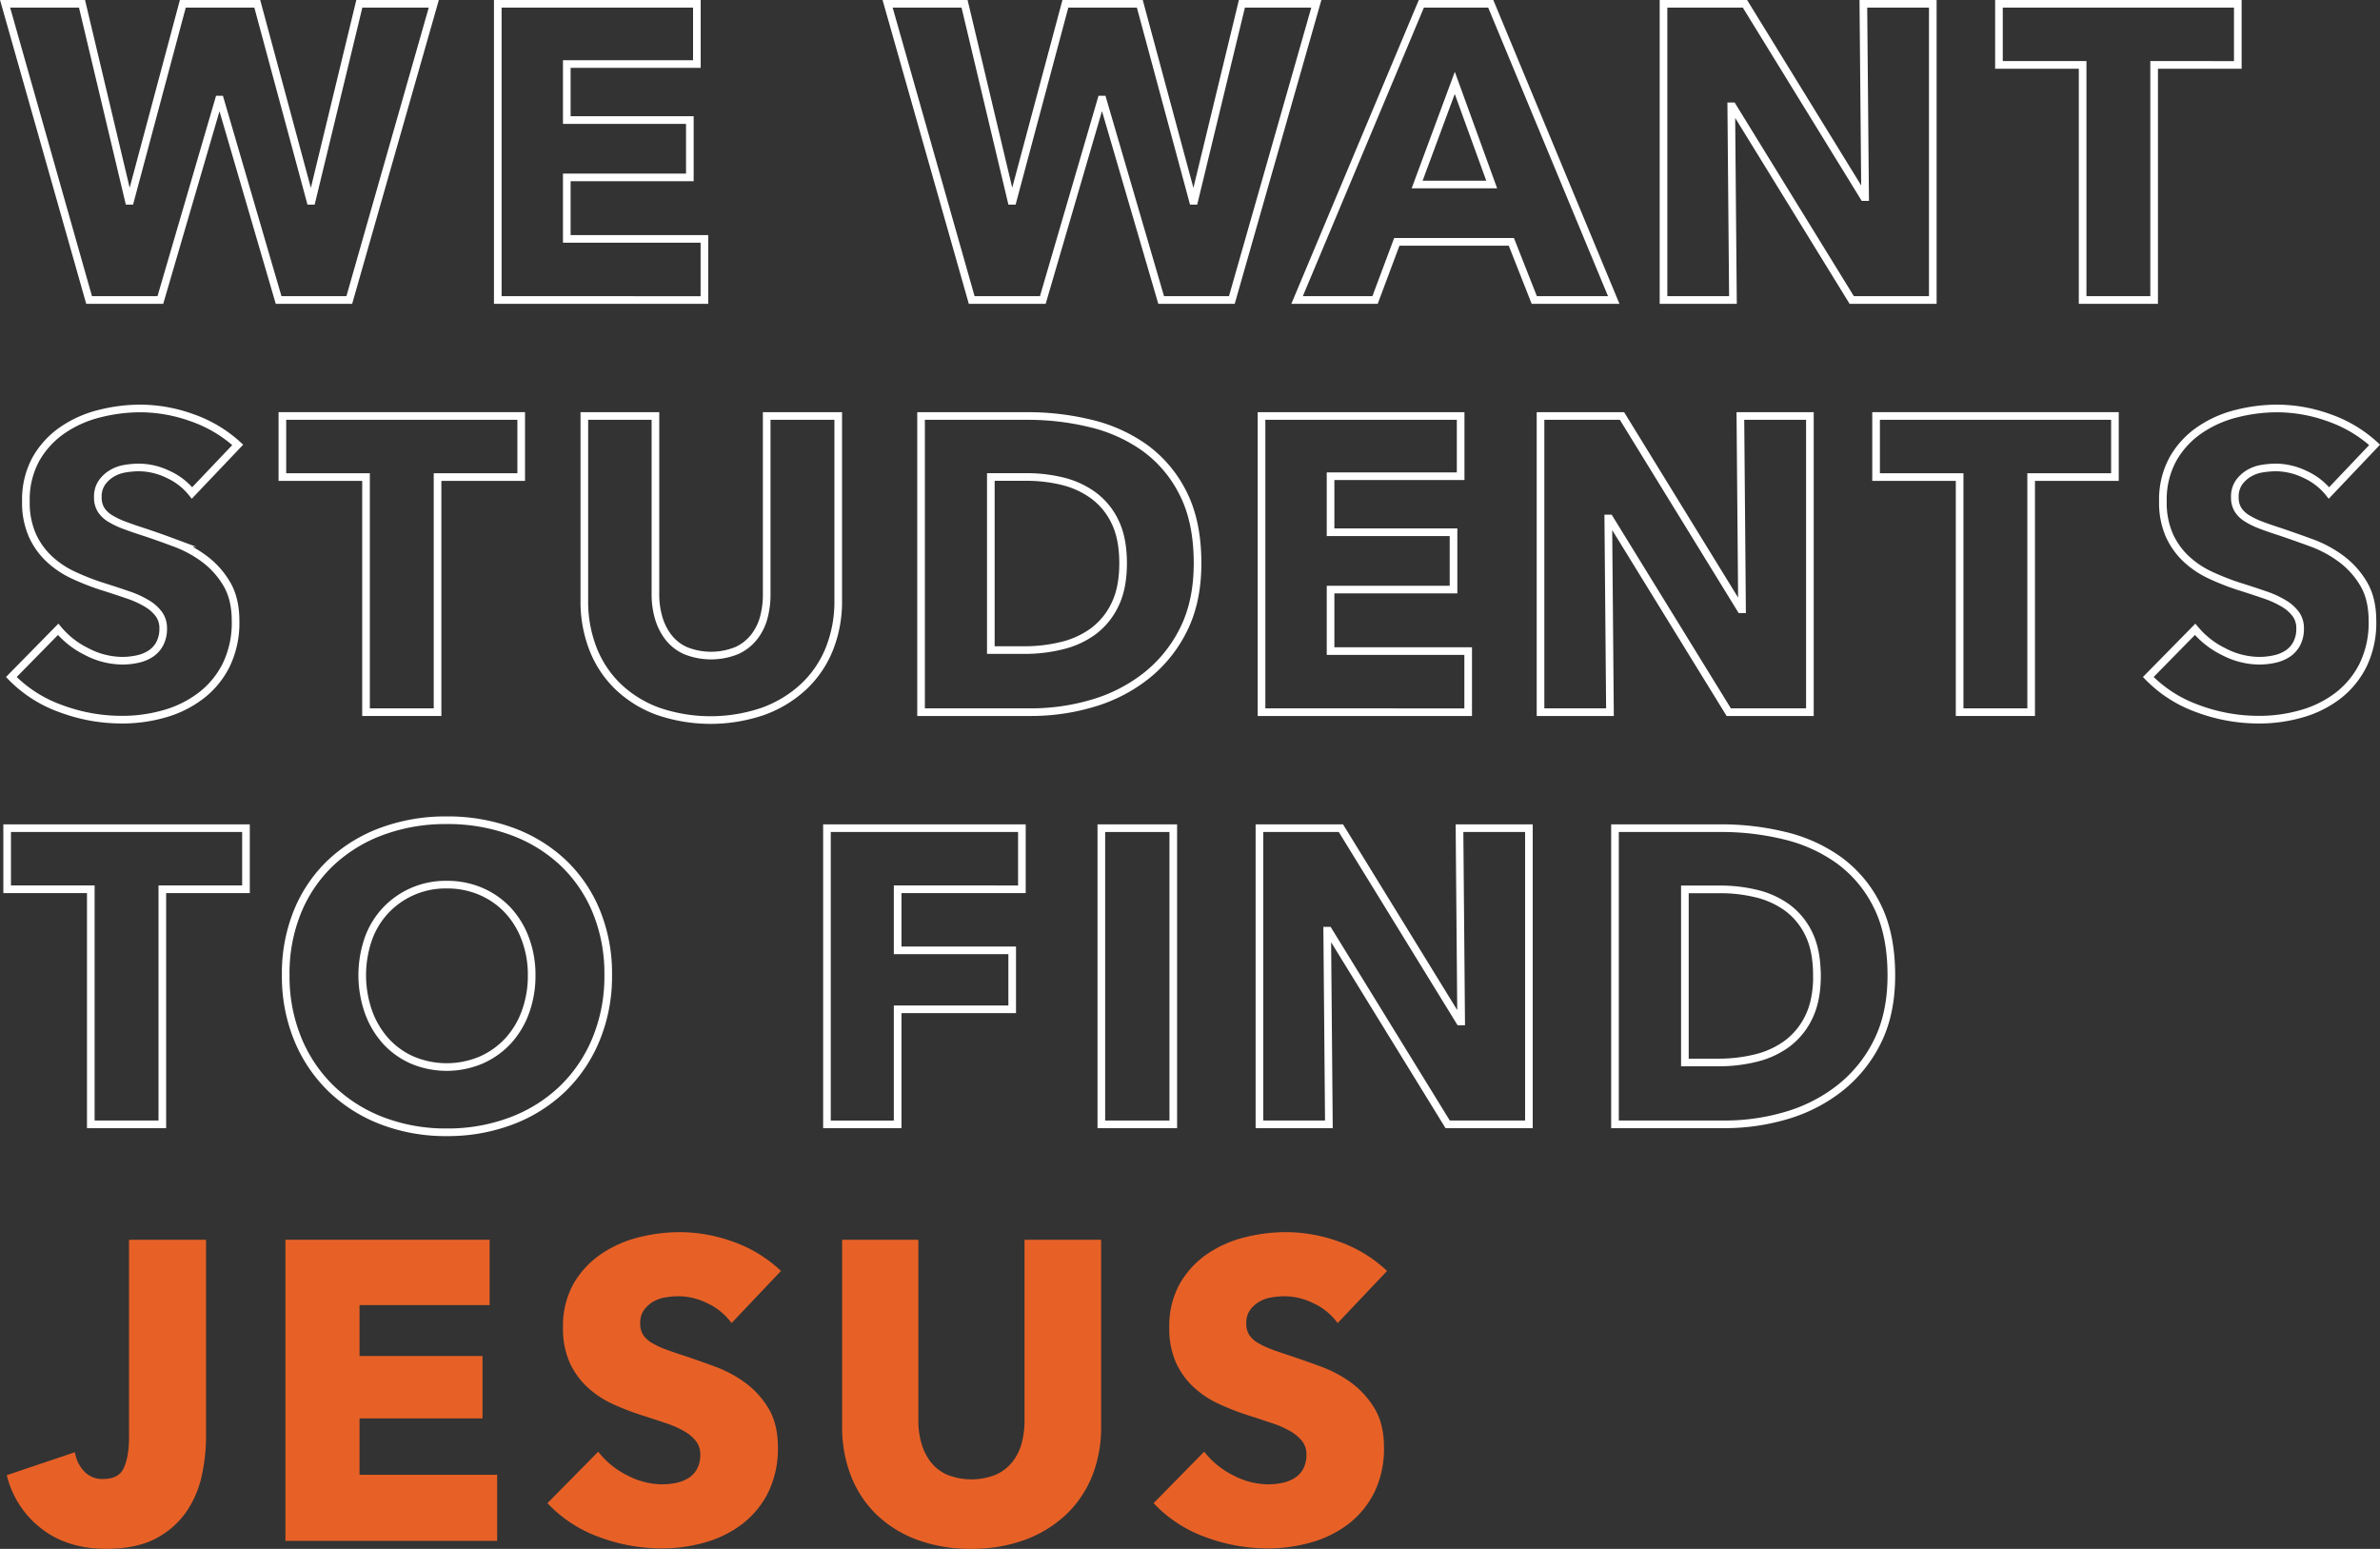 <svg xmlns="http://www.w3.org/2000/svg" viewBox="0 0 934.96 608.41"><rect x="0" y="0" width="934.96" height="608.41" fill="#333333" stroke="none"/><defs><style>.cls-1{fill:none;stroke:#fff;stroke-miterlimit:10;stroke-width:3px;}.cls-2{fill:#e76127;}</style></defs><g id="Layer_2" data-name="Layer 2"><g id="Layer_1-2" data-name="Layer 1"><path class="cls-1" d="M137.22,117.84H109.45l-23-78.71H86L63,117.84H35L2,1.5H32.22l18.4,77.39h.5L71.82,1.5h29.25l20.87,77.39h.49L141.16,1.5h29.25Z"/><path class="cls-1" d="M195.55,117.84V1.5h78.21V25.16h-51.1v22H271V69.69H222.66V93.85h54.06v24Z"/><path class="cls-1" d="M483.92,117.84H456.15l-23-78.71h-.49l-23,78.71H381.72L348.69,1.5h30.23l18.41,77.39h.49L418.52,1.5h29.25l20.87,77.39h.49L487.87,1.5h29.24Z"/><path class="cls-1" d="M602.72,117.84l-9-22.84h-45l-8.54,22.84H509.55L558.36,1.5h27.27l48.31,116.34ZM571.5,32.56,556.71,72.48H586Z"/><path class="cls-1" d="M727.43,117.84,680.6,41.76h-.49l.66,76.08H653.49V1.5h32L732.2,77.41h.49L732,1.5h27.28V117.84Z"/><path class="cls-1" d="M846.23,25.49v92.35H818.14V25.49H785.27V1.5H879.1v24Z"/><path class="cls-1" d="M75.43,193.64A25.5,25.5,0,0,0,66,186.33a26.77,26.77,0,0,0-11.26-2.71,34.48,34.48,0,0,0-5.67.49A14.61,14.61,0,0,0,43.89,186,12.86,12.86,0,0,0,40,189.62a9.64,9.64,0,0,0-1.56,5.67,9.09,9.09,0,0,0,1.24,4.93,11,11,0,0,0,3.61,3.45A32.63,32.63,0,0,0,49,206.38q3.29,1.23,7.39,2.55c4,1.31,8.05,2.76,12.33,4.35a46,46,0,0,1,11.66,6.33,33.24,33.24,0,0,1,8.71,9.77q3.45,5.84,3.45,14.55a38,38,0,0,1-3.69,17.33,34.56,34.56,0,0,1-10,12.08,42.48,42.48,0,0,1-14.29,7.06A59.89,59.89,0,0,1,48,282.7a68.6,68.6,0,0,1-24.15-4.35A51.12,51.12,0,0,1,4.45,265.94l18.4-18.73A33.87,33.87,0,0,0,34.11,256,30.47,30.47,0,0,0,48,259.54a27.83,27.83,0,0,0,6.08-.66,15.17,15.17,0,0,0,5.18-2.14,10.68,10.68,0,0,0,3.53-3.94,12.38,12.38,0,0,0,1.32-5.92,9.31,9.31,0,0,0-1.65-5.58,15.84,15.84,0,0,0-4.68-4.19,37.84,37.84,0,0,0-7.56-3.45q-4.51-1.56-10.27-3.37A97.3,97.3,0,0,1,29,226a36.36,36.36,0,0,1-9.53-6.32,29.2,29.2,0,0,1-6.74-9.37,31.7,31.7,0,0,1-2.55-13.39,33,33,0,0,1,3.94-16.59A34.17,34.17,0,0,1,24.5,169,44.39,44.39,0,0,1,39,162.51a65.42,65.42,0,0,1,16.26-2.06,60.39,60.39,0,0,1,20.13,3.62,51.8,51.8,0,0,1,18,10.68Z"/><path class="cls-1" d="M171.89,187.4v92.35h-28.1V187.4H110.93v-24h93.82v24Z"/><path class="cls-1" d="M325.77,255a41.61,41.61,0,0,1-10.11,14.78,46.62,46.62,0,0,1-15.85,9.62,63.62,63.62,0,0,1-41.33,0,44.88,44.88,0,0,1-15.61-9.62A41.66,41.66,0,0,1,233,255a51.13,51.13,0,0,1-3.45-19.15V163.41h27.93v70.16a32.53,32.53,0,0,0,1.24,9,23.06,23.06,0,0,0,3.78,7.64,17.58,17.58,0,0,0,6.73,5.34,26.9,26.9,0,0,0,20.21,0,18.28,18.28,0,0,0,6.82-5.34,21.29,21.29,0,0,0,3.78-7.64,34.5,34.5,0,0,0,1.15-9V163.41h28.1v72.46A50.16,50.16,0,0,1,325.77,255Z"/><path class="cls-1" d="M470.45,221.25q0,15.28-5.67,26.37a53.09,53.09,0,0,1-15,18.24,62.32,62.32,0,0,1-20.95,10.52,85,85,0,0,1-23.66,3.37H361.83V163.41H403.9a103.87,103.87,0,0,1,24.32,2.88,60.94,60.94,0,0,1,21.36,9.53,48.88,48.88,0,0,1,15.12,17.82Q470.44,204.83,470.45,221.25Zm-29.25,0q0-9.85-3.21-16.35a27.4,27.4,0,0,0-8.54-10.35A34.39,34.39,0,0,0,417.29,189a60.08,60.08,0,0,0-14.05-1.64h-14v68h13.31a60.51,60.51,0,0,0,14.55-1.73A34.38,34.38,0,0,0,429.45,248,28,28,0,0,0,438,237.52Q441.2,231,441.2,221.25Z"/><path class="cls-1" d="M495.58,279.75V163.41H573.8v23.66H522.7v22H571V231.6H522.7v24.16h54.06v24Z"/><path class="cls-1" d="M679.12,279.75l-46.83-76.08h-.49l.66,76.08H605.18V163.41h32l46.67,75.91h.49l-.65-75.91H711V279.75Z"/><path class="cls-1" d="M797.92,187.4v92.35h-28.1V187.4H737v-24h93.83v24Z"/><path class="cls-1" d="M914.91,193.64a25.5,25.5,0,0,0-9.44-7.31,26.77,26.77,0,0,0-11.26-2.71,34.48,34.48,0,0,0-5.67.49,14.61,14.61,0,0,0-5.17,1.89,12.86,12.86,0,0,0-3.87,3.62,9.64,9.64,0,0,0-1.56,5.67,9.09,9.09,0,0,0,1.24,4.93,11,11,0,0,0,3.61,3.45,32.63,32.63,0,0,0,5.67,2.71c2.19.82,4.66,1.67,7.39,2.55q5.92,2,12.33,4.35a46,46,0,0,1,11.66,6.33,33.24,33.24,0,0,1,8.71,9.77q3.45,5.84,3.45,14.55a38,38,0,0,1-3.69,17.33,34.64,34.64,0,0,1-9.94,12.08,42.53,42.53,0,0,1-14.3,7.06,59.89,59.89,0,0,1-16.6,2.3,68.6,68.6,0,0,1-24.15-4.35,51.12,51.12,0,0,1-19.39-12.41l18.4-18.73A33.87,33.87,0,0,0,873.59,256a30.47,30.47,0,0,0,13.88,3.54,27.83,27.83,0,0,0,6.08-.66,15.09,15.09,0,0,0,5.18-2.14,10.68,10.68,0,0,0,3.53-3.94,12.38,12.38,0,0,0,1.32-5.92,9.31,9.31,0,0,0-1.65-5.58,15.84,15.84,0,0,0-4.68-4.19,37.84,37.84,0,0,0-7.56-3.45q-4.52-1.56-10.27-3.37A97.3,97.3,0,0,1,868.5,226a36.36,36.36,0,0,1-9.53-6.32,29.2,29.2,0,0,1-6.74-9.37,31.7,31.7,0,0,1-2.55-13.39,33,33,0,0,1,3.94-16.59A34.17,34.17,0,0,1,864,169a44.39,44.39,0,0,1,14.46-6.49,65.48,65.48,0,0,1,16.26-2.06,60.35,60.35,0,0,1,20.13,3.62,51.8,51.8,0,0,1,18,10.68Z"/><path class="cls-1" d="M63.77,349.31v92.35H35.67V349.31H2.81v-24H96.63v24Z"/><path class="cls-1" d="M238.93,383a64.8,64.8,0,0,1-4.77,25.22,57.47,57.47,0,0,1-13.22,19.55,59.08,59.08,0,0,1-20.13,12.57,70.61,70.61,0,0,1-25.31,4.44,69.88,69.88,0,0,1-25.22-4.44,59.12,59.12,0,0,1-20.05-12.57A57.33,57.33,0,0,1,117,408.22,64.8,64.8,0,0,1,112.24,383,64.11,64.11,0,0,1,117,357.77a55.18,55.18,0,0,1,13.22-19.14,59,59,0,0,1,20.05-12.16,72.3,72.3,0,0,1,25.22-4.27,73,73,0,0,1,25.31,4.27,58.93,58.93,0,0,1,20.13,12.16,55.31,55.31,0,0,1,13.22,19.14A64.11,64.11,0,0,1,238.93,383Zm-30.07,0a39.85,39.85,0,0,0-2.47-14.14,33.48,33.48,0,0,0-6.82-11.25,31.48,31.48,0,0,0-10.51-7.4,33.44,33.44,0,0,0-13.56-2.71,32.32,32.32,0,0,0-24,10.11,32,32,0,0,0-6.82,11.25,43.61,43.61,0,0,0,.09,28.68A34.52,34.52,0,0,0,151.59,409,30.9,30.9,0,0,0,162,416.43a34.74,34.74,0,0,0,26.95,0A31.88,31.88,0,0,0,199.49,409a33.73,33.73,0,0,0,6.9-11.42A41.44,41.44,0,0,0,208.86,383Z"/><path class="cls-1" d="M352.63,349.31v24h45v23.17h-45v45.19H324.86V325.32h76.58v24Z"/><path class="cls-1" d="M432.65,441.66V325.32h28.26V441.66Z"/><path class="cls-1" d="M568.7,441.66l-46.82-76.08h-.5l.66,76.08H494.76V325.32h32l46.67,75.91H574l-.65-75.91h27.27V441.66Z"/><path class="cls-1" d="M743,383.16q0,15.29-5.67,26.37a53.06,53.06,0,0,1-15,18.24,62.32,62.32,0,0,1-20.95,10.52,85.14,85.14,0,0,1-23.66,3.37H634.43V325.32h42.06a103.75,103.75,0,0,1,24.32,2.88,60.78,60.78,0,0,1,21.36,9.53,48.69,48.69,0,0,1,15.12,17.82Q743,366.74,743,383.16Zm-29.25,0q0-9.86-3.2-16.35a27.58,27.58,0,0,0-8.54-10.35A34.39,34.39,0,0,0,689.89,351a60.08,60.08,0,0,0-14-1.64h-14v68h13.31a60.37,60.37,0,0,0,14.54-1.73,34.35,34.35,0,0,0,12.33-5.67,28.21,28.21,0,0,0,8.54-10.51Q713.8,392.86,713.79,383.16Z"/><path class="cls-2" d="M78.38,579a39.26,39.26,0,0,1-5.75,13.88A32.25,32.25,0,0,1,61,603.3q-7.47,4.1-19.3,4.11-14.79,0-24.65-7.65A36.37,36.37,0,0,1,3.86,580.13l24.82-8.38a14.44,14.44,0,0,0,4.19,7.39,10.58,10.58,0,0,0,7.47,2.8q6.9,0,9.12-4.77t2.22-12.49V488H79.94v76.57A71.58,71.58,0,0,1,78.38,579Z"/><path class="cls-2" d="M41.66,608.41c-10,0-18.54-2.65-25.26-7.85A37.58,37.58,0,0,1,2.9,580.39l-.25-.91,26.73-9,.27,1.06a13.59,13.59,0,0,0,3.89,6.9,9.6,9.6,0,0,0,6.8,2.53c4.22,0,6.9-1.37,8.22-4.19,1.41-3,2.12-7.09,2.12-12.07V487H80.94v77.57a72.91,72.91,0,0,1-1.58,14.66h0a40.39,40.39,0,0,1-5.9,14.24,33.38,33.38,0,0,1-12,10.75C56.33,607,49.67,608.41,41.66,608.41ZM5.09,580.77A35.49,35.49,0,0,0,17.62,599c6.36,4.94,14.45,7.44,24,7.44,7.67,0,14-1.35,18.82-4A31.42,31.42,0,0,0,71.8,592.31a38.54,38.54,0,0,0,5.6-13.53,71.12,71.12,0,0,0,1.54-14.26V489H52.68v75.73c0,5.27-.78,9.62-2.31,12.91-1.65,3.55-5,5.35-10,5.35a11.64,11.64,0,0,1-8.15-3.06A15.1,15.1,0,0,1,28,573Z"/><path class="cls-2" d="M113.13,604.28V488h78.22v23.66h-51.1v22h48.3v22.51h-48.3v24.15H194.3v24Z"/><path class="cls-2" d="M195.3,605.28H112.13V487h80.22v25.66H141.24v20h48.31v24.51H141.24v22.15H195.3Zm-81.17-2H193.3v-22H139.24V555.14h48.31V534.63H139.24v-24h51.11V489H114.13Z"/><path class="cls-2" d="M287.47,518.18a25.46,25.46,0,0,0-9.45-7.31,26.61,26.61,0,0,0-11.25-2.71,33.24,33.24,0,0,0-5.67.49,14.73,14.73,0,0,0-5.18,1.89,12.81,12.81,0,0,0-3.86,3.62,9.59,9.59,0,0,0-1.56,5.67,9.11,9.11,0,0,0,1.23,4.92,11,11,0,0,0,3.62,3.46,32.65,32.65,0,0,0,5.67,2.71q3.28,1.23,7.39,2.54,5.91,2,12.32,4.36a46.06,46.06,0,0,1,11.67,6.32,33.29,33.29,0,0,1,8.71,9.78q3.45,5.83,3.45,14.54a37.93,37.93,0,0,1-3.7,17.34,34.5,34.5,0,0,1-9.94,12.07,42.5,42.5,0,0,1-14.29,7.07,60.32,60.32,0,0,1-16.6,2.3,68.61,68.61,0,0,1-24.16-4.35,51.08,51.08,0,0,1-19.38-12.41l18.4-18.73a33.87,33.87,0,0,0,11.26,8.79A30.45,30.45,0,0,0,260,584.07a27.83,27.83,0,0,0,6.08-.66,15.16,15.16,0,0,0,5.18-2.13,10.85,10.85,0,0,0,3.53-3.94,12.53,12.53,0,0,0,1.31-5.92,9.42,9.42,0,0,0-1.64-5.59,16.24,16.24,0,0,0-4.68-4.19,39,39,0,0,0-7.56-3.45q-4.53-1.56-10.27-3.37a95.51,95.51,0,0,1-10.93-4.27,36.53,36.53,0,0,1-9.53-6.32,29.47,29.47,0,0,1-6.74-9.37,31.71,31.71,0,0,1-2.54-13.39q0-9.69,3.94-16.6a34.35,34.35,0,0,1,10.35-11.34A44.6,44.6,0,0,1,251,487,66,66,0,0,1,267.26,485a60.44,60.44,0,0,1,20.13,3.62,51.89,51.89,0,0,1,18,10.68Z"/><path class="cls-2" d="M260,608.24a70,70,0,0,1-24.51-4.42,52.3,52.3,0,0,1-19.76-12.65l-.67-.7L235,570.25l.71.87a33.07,33.07,0,0,0,10.93,8.53A29.65,29.65,0,0,0,260,583.07a27,27,0,0,0,5.86-.63,14.34,14.34,0,0,0,4.84-2,9.87,9.87,0,0,0,3.21-3.59,11.53,11.53,0,0,0,1.19-5.44,8.45,8.45,0,0,0-1.46-5,15.33,15.33,0,0,0-4.39-3.92,37.24,37.24,0,0,0-7.36-3.35c-3-1-6.42-2.16-10.24-3.36a100.77,100.77,0,0,1-11.05-4.32,37.62,37.62,0,0,1-9.79-6.5,30.44,30.44,0,0,1-7-9.68,32.72,32.72,0,0,1-2.64-13.81,34.09,34.09,0,0,1,4.07-17.09A35.5,35.5,0,0,1,236,492.71a45.61,45.61,0,0,1,14.78-6.63A66.68,66.68,0,0,1,267.26,484a61.89,61.89,0,0,1,20.46,3.67,53.1,53.1,0,0,1,18.34,10.89l.75.68L287.4,519.71l-.72-.91a24.48,24.48,0,0,0-9.08-7,25.75,25.75,0,0,0-10.83-2.62,32.37,32.37,0,0,0-5.5.48,13.42,13.42,0,0,0-4.83,1.76,11.66,11.66,0,0,0-3.56,3.33,8.66,8.66,0,0,0-1.38,5.1,8.2,8.2,0,0,0,1.08,4.4,10.13,10.13,0,0,0,3.29,3.13,32.14,32.14,0,0,0,5.5,2.62c2.17.82,4.65,1.67,7.34,2.53,3.91,1.3,8.06,2.77,12.37,4.37A47.73,47.73,0,0,1,293,543.34a34.58,34.58,0,0,1,9,10.07c2.38,4,3.59,9.09,3.59,15.05a39.08,39.08,0,0,1-3.81,17.79,35.66,35.66,0,0,1-10.22,12.42,43.65,43.65,0,0,1-14.63,7.23A61.52,61.52,0,0,1,260,608.24Zm-42.14-17.76A50.63,50.63,0,0,0,236.22,602,67.89,67.89,0,0,0,260,606.24,59.49,59.49,0,0,0,276.35,604a41.84,41.84,0,0,0,14-6.9A33.77,33.77,0,0,0,300,585.35a37.21,37.21,0,0,0,3.59-16.89c0-5.59-1.12-10.32-3.31-14a32.54,32.54,0,0,0-8.45-9.49,45.54,45.54,0,0,0-11.42-6.19c-4.28-1.59-8.42-3-12.29-4.34-2.72-.87-5.22-1.73-7.43-2.56a32.8,32.8,0,0,1-5.84-2.8,12,12,0,0,1-3.94-3.76,10.24,10.24,0,0,1-1.38-5.46,10.67,10.67,0,0,1,1.74-6.25,14,14,0,0,1,4.16-3.89,15.46,15.46,0,0,1,5.53-2,34.32,34.32,0,0,1,5.84-.51,27.74,27.74,0,0,1,11.67,2.8,27,27,0,0,1,9.08,6.71L304,499.34a51.41,51.41,0,0,0-16.89-9.79,59.82,59.82,0,0,0-19.8-3.56,65,65,0,0,0-16,2,43.69,43.69,0,0,0-14.14,6.35,33.4,33.4,0,0,0-10,11,32.09,32.09,0,0,0-3.81,16.1,30.88,30.88,0,0,0,2.45,13,28.42,28.42,0,0,0,6.51,9,35.64,35.64,0,0,0,9.27,6.15,96.21,96.21,0,0,0,10.82,4.23c3.83,1.21,7.29,2.35,10.28,3.38a39,39,0,0,1,7.76,3.54,17.17,17.17,0,0,1,5,4.46,10.37,10.37,0,0,1,1.83,6.17,13.51,13.51,0,0,1-1.43,6.39,11.71,11.71,0,0,1-3.86,4.3,16.27,16.27,0,0,1-5.52,2.28,29,29,0,0,1-6.29.68,31.61,31.61,0,0,1-14.34-3.64,35.72,35.72,0,0,1-10.86-8.2Z"/><path class="cls-2" d="M428,579.55a41.72,41.72,0,0,1-10.1,14.79A46.65,46.65,0,0,1,402.08,604a63.44,63.44,0,0,1-41.33,0,45,45,0,0,1-15.61-9.61,41.64,41.64,0,0,1-9.85-14.79,50.91,50.91,0,0,1-3.46-19.14V488h27.94v70.16a32.52,32.52,0,0,0,1.23,9,23.15,23.15,0,0,0,3.78,7.64,17.71,17.71,0,0,0,6.74,5.34,26.9,26.9,0,0,0,20.21,0,18.54,18.54,0,0,0,6.82-5.34,21.38,21.38,0,0,0,3.78-7.64,34.93,34.93,0,0,0,1.15-9V488h28.09v72.46A50,50,0,0,1,428,579.55Z"/><path class="cls-2" d="M381.46,608.41a59.94,59.94,0,0,1-21.06-3.52,46.14,46.14,0,0,1-15.95-9.83,42.72,42.72,0,0,1-10.09-15.14,52.24,52.24,0,0,1-3.53-19.51V487h29.94v71.16a31.64,31.64,0,0,0,1.19,8.76,22.19,22.19,0,0,0,3.62,7.32,16.84,16.84,0,0,0,6.36,5,25.86,25.86,0,0,0,19.36,0,17.54,17.54,0,0,0,6.46-5.05,20.44,20.44,0,0,0,3.6-7.28,33.9,33.9,0,0,0,1.12-8.78V487h30.09v73.46a51.33,51.33,0,0,1-3.6,19.52h0a43,43,0,0,1-10.35,15.14,47.77,47.77,0,0,1-16.19,9.82A60.14,60.14,0,0,1,381.46,608.41ZM332.83,489v71.46a50.38,50.38,0,0,0,3.38,18.77,41,41,0,0,0,9.63,14.44A44.08,44.08,0,0,0,361.1,603a62.56,62.56,0,0,0,40.63,0,45.81,45.81,0,0,0,15.52-9.41,41,41,0,0,0,9.87-14.44,49.35,49.35,0,0,0,3.45-18.76V489H404.48v69.16a35.69,35.69,0,0,1-1.19,9.3,22.35,22.35,0,0,1-4,8,19.38,19.38,0,0,1-7.18,5.63,27.82,27.82,0,0,1-21.06,0,18.67,18.67,0,0,1-7.11-5.64,24.26,24.26,0,0,1-3.94-8,33.29,33.29,0,0,1-1.27-9.31V489Z"/><path class="cls-2" d="M525.56,518.18a25.46,25.46,0,0,0-9.45-7.31,26.61,26.61,0,0,0-11.25-2.71,33.24,33.24,0,0,0-5.67.49,14.66,14.66,0,0,0-5.18,1.89,12.81,12.81,0,0,0-3.86,3.62,9.59,9.59,0,0,0-1.56,5.67,9.11,9.11,0,0,0,1.23,4.92,11,11,0,0,0,3.62,3.46,32.65,32.65,0,0,0,5.67,2.71q3.28,1.23,7.39,2.54,5.91,2,12.32,4.36a46.06,46.06,0,0,1,11.67,6.32,33.29,33.29,0,0,1,8.71,9.78q3.45,5.83,3.45,14.54A37.93,37.93,0,0,1,539,585.8,34.5,34.5,0,0,1,529,597.87a42.5,42.5,0,0,1-14.29,7.07,60.32,60.32,0,0,1-16.6,2.3A68.61,68.61,0,0,1,474,602.89a51.08,51.08,0,0,1-19.38-12.41L473,571.75a33.87,33.87,0,0,0,11.26,8.79,30.45,30.45,0,0,0,13.88,3.53,27.83,27.83,0,0,0,6.08-.66,15,15,0,0,0,5.17-2.13,10.78,10.78,0,0,0,3.54-3.94,12.53,12.53,0,0,0,1.31-5.92,9.42,9.42,0,0,0-1.64-5.59,16.24,16.24,0,0,0-4.68-4.19,39,39,0,0,0-7.56-3.45q-4.53-1.56-10.27-3.37a95.51,95.51,0,0,1-10.93-4.27,36.53,36.53,0,0,1-9.53-6.32,29.47,29.47,0,0,1-6.74-9.37,31.71,31.71,0,0,1-2.54-13.39q0-9.69,3.94-16.6a34.35,34.35,0,0,1,10.35-11.34A44.6,44.6,0,0,1,489.08,487,66,66,0,0,1,505.35,485a60.44,60.44,0,0,1,20.13,3.62,51.89,51.89,0,0,1,18,10.68Z"/><path class="cls-2" d="M498.12,608.24a70,70,0,0,1-24.51-4.42,52.3,52.3,0,0,1-19.76-12.65l-.67-.7,19.87-20.22.71.87a33.07,33.07,0,0,0,10.93,8.53,29.65,29.65,0,0,0,13.43,3.42,27,27,0,0,0,5.86-.63,14.34,14.34,0,0,0,4.84-2,9.87,9.87,0,0,0,3.21-3.59,11.53,11.53,0,0,0,1.19-5.44,8.45,8.45,0,0,0-1.46-5,15.33,15.33,0,0,0-4.39-3.92,37.24,37.24,0,0,0-7.36-3.35c-3-1-6.42-2.16-10.24-3.36a100.77,100.77,0,0,1-11-4.32,37.62,37.62,0,0,1-9.79-6.5,30.44,30.44,0,0,1-7-9.68,32.72,32.72,0,0,1-2.64-13.81,34.09,34.09,0,0,1,4.07-17.09,35.5,35.5,0,0,1,10.65-11.67,45.61,45.61,0,0,1,14.78-6.63A66.68,66.68,0,0,1,505.35,484a61.89,61.89,0,0,1,20.46,3.67,53.1,53.1,0,0,1,18.34,10.89l.75.68-19.41,20.48-.72-.91a24.48,24.48,0,0,0-9.08-7,25.75,25.75,0,0,0-10.83-2.62,32.37,32.37,0,0,0-5.5.48,13.42,13.42,0,0,0-4.83,1.76,11.66,11.66,0,0,0-3.56,3.33,8.66,8.66,0,0,0-1.38,5.1,8.2,8.2,0,0,0,1.08,4.4,10.13,10.13,0,0,0,3.29,3.13,32.14,32.14,0,0,0,5.5,2.62c2.17.82,4.65,1.67,7.34,2.53,3.91,1.3,8.06,2.77,12.37,4.37a47.73,47.73,0,0,1,11.92,6.46,34.58,34.58,0,0,1,9,10.07c2.38,4,3.59,9.09,3.59,15.05a39.08,39.08,0,0,1-3.81,17.79,35.66,35.66,0,0,1-10.22,12.42A43.65,43.65,0,0,1,515,605.9,61.52,61.52,0,0,1,498.12,608.24ZM456,590.48A50.63,50.63,0,0,0,474.31,602a67.89,67.89,0,0,0,23.81,4.29A59.49,59.49,0,0,0,514.44,604a41.84,41.84,0,0,0,14-6.9,33.77,33.77,0,0,0,9.66-11.73,37.21,37.21,0,0,0,3.59-16.89c0-5.59-1.12-10.32-3.31-14a32.54,32.54,0,0,0-8.45-9.49,45.54,45.54,0,0,0-11.42-6.19c-4.28-1.59-8.42-3-12.29-4.34-2.72-.87-5.22-1.73-7.43-2.56a32.8,32.8,0,0,1-5.84-2.8,12,12,0,0,1-3.94-3.76,10.24,10.24,0,0,1-1.38-5.46,10.67,10.67,0,0,1,1.74-6.25,14,14,0,0,1,4.16-3.89,15.46,15.46,0,0,1,5.53-2,34.32,34.32,0,0,1,5.84-.51,27.74,27.74,0,0,1,11.67,2.8,27,27,0,0,1,9.08,6.71L542,499.34a51.41,51.41,0,0,0-16.89-9.79,59.82,59.82,0,0,0-19.8-3.56,65,65,0,0,0-16,2,43.69,43.69,0,0,0-14.14,6.35,33.4,33.4,0,0,0-10.05,11,32.09,32.09,0,0,0-3.81,16.1,30.88,30.88,0,0,0,2.45,13,28.42,28.42,0,0,0,6.51,9,35.64,35.64,0,0,0,9.27,6.15,96.21,96.21,0,0,0,10.82,4.23c3.83,1.21,7.29,2.35,10.28,3.38a39,39,0,0,1,7.76,3.54,17.17,17.17,0,0,1,5,4.46,10.37,10.37,0,0,1,1.83,6.17,13.51,13.51,0,0,1-1.43,6.39,11.71,11.71,0,0,1-3.86,4.3,16.27,16.27,0,0,1-5.52,2.28,29,29,0,0,1-6.29.68,31.61,31.61,0,0,1-14.34-3.64,35.72,35.72,0,0,1-10.86-8.2Z"/></g></g></svg>